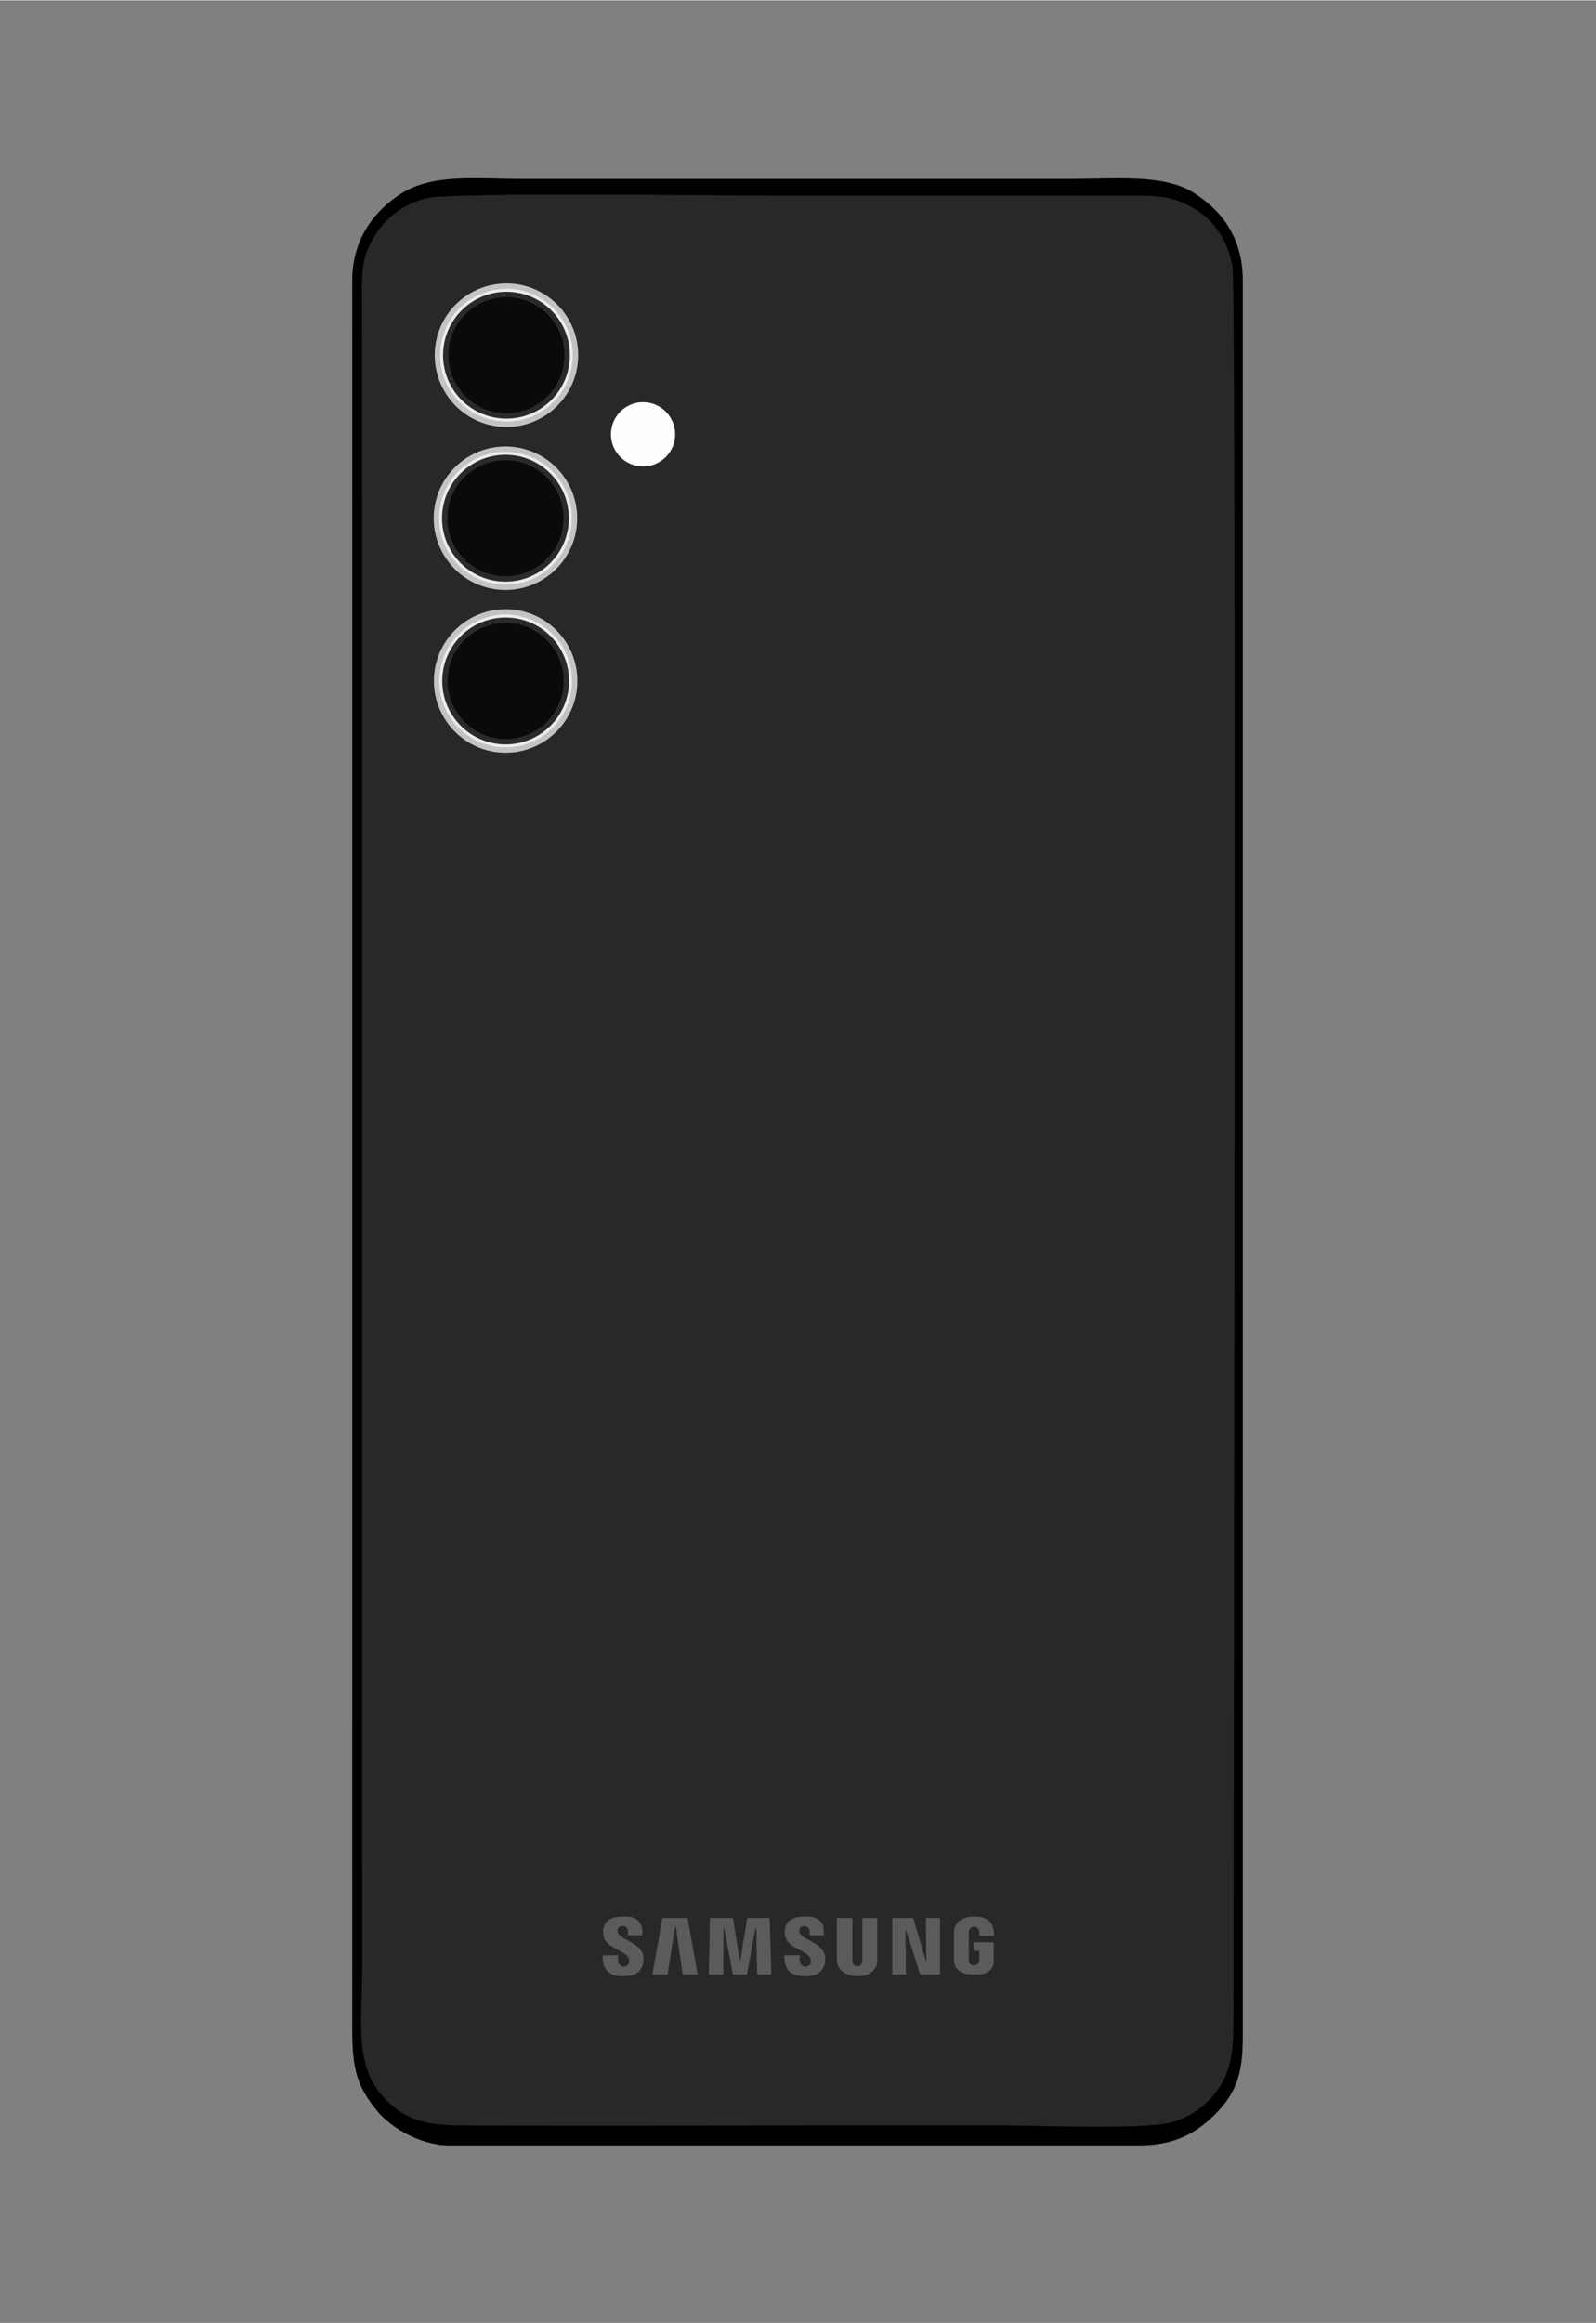 <?xml version="1.0" encoding="UTF-8"?>
<!DOCTYPE svg PUBLIC "-//W3C//DTD SVG 1.1//EN" "http://www.w3.org/Graphics/SVG/1.1/DTD/svg11.dtd">
<!-- Creator: CorelDRAW 2021 (64-Bit) -->
<svg xmlns="http://www.w3.org/2000/svg" xml:space="preserve" width="2598px" height="3780px" version="1.1" style="shape-rendering:geometricPrecision; text-rendering:geometricPrecision; image-rendering:optimizeQuality; fill-rule:evenodd; clip-rule:evenodd"
viewBox="0 0 2598 3778.91"
 xmlns:xlink="http://www.w3.org/1999/xlink"
 xmlns:xodm="http://www.corel.com/coreldraw/odm/2003">
 <rect x="0" y="0" width="2598" height="3778.91" fill="#808080" stroke="none"/>
 <defs>
  <style type="text/css">
   <![CDATA[
    .str0 {stroke:#282828;stroke-width:8.78;stroke-miterlimit:22.926}
    .str2 {stroke:#2B2A29;stroke-width:8.78;stroke-miterlimit:22.926}
    .str1 {stroke:#C3C3C3;stroke-width:8.78;stroke-miterlimit:22.926}
    .fil3 {fill:#EBECEC}
    .fil2 {fill:#5B5B5B}
    .fil1 {fill:black}
    .fil4 {fill:#090A0C}
    .fil0 {fill:#282828}
    .fil5 {fill:#FEFEFE}
   ]]>
  </style>
 </defs>
 <g id="Layer_x0020_1">
  <path class="fil0 str0" d="M1095.89 1013.69c0.05,151.31 -111.54,137.43 -206.67,137.43 -63.39,0 -99.76,-0.12 -134.52,-36.84 -36.34,-38.39 -33.11,-74.97 -33.11,-138.33 0,-115.57 0,-231.22 0,-346.85 0,-52.39 -6.8,-116.95 16.23,-155.6 21.95,-36.95 55.62,-58.55 113.71,-58.55 101.51,0 244.27,-20.49 244.27,123.67l0.09 475.07 0 0 0 0 0 0 0 0 0 0 0 0zm-399.88 -691.97c-39.3,9.01 -67.47,32.99 -83.46,57.26 -26.67,40.51 -23.26,68.08 -23.26,121.91l0.29 2703.38c0,94.84 -17.87,174.11 59.21,229 33.31,23.73 72.75,24.38 119.78,24.46 189.74,0.37 379.58,0.09 569.32,-0.1 94.3,-0.09 188.55,0 282.8,-0.17 61.83,-0.09 235.1,7.24 283.06,-4.17 38.05,-9.08 64.98,-33.02 81.25,-57.82 22.71,-34.49 22.76,-71.15 22.8,-119.53 0.42,-332.26 5.09,-2805 -1.49,-2843.64 -7.11,-41.7 -32.04,-73.62 -54.85,-88.71 -40.17,-26.62 -65,-25.65 -119.66,-25.61 -189.76,0.15 -379.5,-0.13 -569.29,-0.13 -81.62,0 -524.76,-5.7 -566.49,3.87l0 0 0 0 0 0 0 0 0 0 -0.01 0 0 0z"/>
  <path class="fil1" d="M696.01 321.72c41.73,-9.57 484.88,-3.87 566.5,-3.87 189.79,0 379.59,0.28 569.29,0.14 54.66,-0.03 79.49,-1.02 119.68,25.6 22.8,15.09 47.72,47.02 54.83,88.71 6.58,38.67 1.91,2511.38 1.49,2843.64 -0.04,48.38 -0.09,85.04 -22.79,119.53 -16.28,24.8 -43.21,48.75 -81.26,57.82 -47.96,11.41 -221.23,4.08 -283.06,4.17 -94.25,0.18 -188.5,0.09 -282.8,0.18 -189.74,0.19 -379.58,0.46 -569.33,0.1 -47.03,-0.1 -86.47,-0.74 -119.77,-24.46 -77.08,-54.9 -59.22,-134.17 -59.22,-229.01l-0.25 -2703.38c0,-53.82 -3.46,-81.37 23.22,-121.9 16,-24.27 44.16,-48.26 83.47,-57.26l0 0 -0.01 0 0 0 0 0 0 0 0.01 -0.01zm-122.62 2980.58c0,65.68 8.77,92.77 40.58,131.78 21.15,25.92 69.37,55.94 116.9,55.89l1123.58 0.03c61.09,0 96.11,-22.4 126.54,-53.63 41.19,-42.28 42.07,-83.11 42.07,-134.07l0 -2846.65c0,-72.04 -36.86,-115.79 -81.38,-143.44 -48.39,-29.96 -127.93,-21.64 -200.35,-21.64l-889.8 0c-76.54,0 -145.54,-9.21 -198.12,23.64 -41.11,25.71 -80.09,72.14 -80.05,141.44l0.06 373.31 -0.06 2473.39 0 -0.05 0 0 0 0 0 0 0.02 0 0 0 0.01 0z"/>
  <polygon class="fil0" points="671.05,1180.85 1164.73,1180.85 1164.73,377.18 671.05,377.18 "/>
  <path class="fil0" d="M756.05 406.31l349.49 0c47.99,0 86.9,38.91 86.9,86.9l0 641.37c0,47.98 -38.91,86.9 -86.9,86.9l-349.49 0c-47.99,0 -86.91,-38.92 -86.91,-86.9l0 -641.37c0,-47.99 38.92,-86.9 86.91,-86.9l0 0z"/>
  <path class="fil2" d="M1153.81 3212.09l23.49 0c0,-25.66 0.46,-50.08 0.46,-75.88l0.92 0c0.13,1.65 0.59,2.84 0.92,4.56l11.68 61.49c0.33,1.78 0.4,3.04 0.79,4.69 0.27,1.12 0.8,3.69 0.86,5.14l23.03 0 13.79 -75.87 1.39 0c0,11.21 0.46,21.9 0.46,33.58l0.46 24.88c0,1.31 0.06,2.5 0.13,3.69l0.33 13.72 22.96 0 -1.32 -52.45c0,-2.64 -0.46,-3.1 -0.53,-5.48 -0.13,-3.96 0.14,-8.05 0.07,-12l-0.46 -11.48c0,-2.45 -0.13,-3.96 -0.33,-5.68 -0.33,-2.24 0.59,-4.88 -1.52,-4.88l-33.58 0c-2.25,0 -2.38,5.48 -2.64,7.46l-2.91 18.27c-2.37,9.9 -4.48,32.8 -7.38,45.13 -0.07,-0.13 -0.14,-0.39 -0.14,-0.32l-3.1 -17.16c-0.53,-2.7 -0.86,-5.94 -1.32,-8.77l-4.29 -26.99c-0.85,-5.34 -1.91,-12.4 -3.1,-17.62l-36.82 0c-1.12,4.69 -0.92,26.79 -0.92,34.05 0,4.42 -0.46,7 -0.46,11.48 0,15.77 -0.92,30.95 -0.92,46.45l0 -0.01 0 0 0 0z"/>
  <path class="fil2" d="M1452.43 3121.43l0 90.66 22.57 0c0,-3.3 -0.46,-4.75 -0.46,-8.25l0 -27.64c0,-3.56 -0.46,-5.61 -0.46,-8.71l0 -27.65c0.52,0.6 -0.07,-0.26 0.72,0.73 0.53,0.59 0.2,0.06 0.59,0.79 0.33,0.6 0.6,1.58 0.8,2.38l4.35 13.59c0.46,1.45 0.92,3.03 1.45,4.55l4.42 13.99c1.06,3.17 1.99,6 2.84,9.1l5.88 18.55c0.92,2.97 2.17,8.57 3.82,8.57l29.89 0c1.06,0 1.39,-0.26 1.39,-1.38l0 -88.75c0,-1.12 -0.72,-1.84 -1.85,-1.84l-19.79 0c-1.59,0 -1.39,1.12 -1.39,2.7 -0.2,10.3 0.46,21.91 0.46,31.34 0,5.94 0,11.95 0,17.95 0,6.27 0.46,11.02 0.46,17.49 -1.84,-0.53 -2.04,-3.57 -3.43,-8.12 -0.86,-3.1 -1.65,-5.87 -2.57,-8.91l-13.26 -44.73c-1.78,-6.2 -1.39,-7.72 -4.16,-7.72l-30.88 0c-1.06,0 -1.39,0.26 -1.39,1.32l0 -0.01 0 0 0 0z"/>
  <path class="fil2" d="M1362.24 3121.43l0 66.78c0,4.42 1.32,8.57 2.84,11.48 4.35,8.38 13.26,12.6 22.36,14.38 1.65,0.33 5.02,0.46 6.73,0.66 3.04,0.46 10.5,-0.59 12.8,-1.18 5.48,-1.46 8.05,-2.38 12.48,-5.88l1.98 -1.71c3.69,-3.83 6.66,-9.64 6.66,-15.44l0 -70.4 -23.03 0c-2.24,0 -1.39,4.68 -1.39,9.17l0 54.76c0,3.88 0.2,7.26 -0.99,10.03 -1.91,4.56 -6.39,5.87 -11.14,3.5 -4.16,-2.18 -3.96,-8.05 -3.96,-12.61l0 -60.76c0.06,-2.05 0.52,-4.09 -1.39,-4.09l-22.57 0c-1.05,0 -1.38,0.26 -1.38,1.32l0 -0.01 0 0 0 0z"/>
  <path class="fil2" d="M1552.79 3151.39l0 31.74c0,10.75 1.19,16.16 6.99,21.51 8.32,7.72 20.13,7.45 30.75,7.45 14.65,0 27.12,-6.73 27.12,-22.04l0 -29.03c0,-1.05 -0.33,-1.38 -1.39,-1.38l-30.35 0c-1.05,0 -1.39,0.33 -1.39,1.38l0 11.09c0,2.24 3.63,1.38 9.64,1.38l0 16.1c0,9.11 -16.76,10.82 -17.03,0 0,-0.79 -0.06,-1.45 -0.06,-2.17l0.06 -44.8c0.07,-2.05 0.33,-2.97 1.06,-4.43 2.57,-5.01 15.51,-7.39 15.97,6.27 0.26,6.21 -3.63,4.62 23.95,4.62 0,-5.67 -0.4,-9.37 -1.92,-14.18 -0.52,-1.59 -1.38,-3.7 -2.24,-5.15 -0.66,-1.12 -2.18,-3.23 -3.1,-4.29 -2.25,-2.44 -6.01,-4.29 -9.17,-5.55 -6.01,-2.3 -11.88,-2.11 -18.55,-2.11 -9.56,0 -18.27,3.7 -23.15,8.58 -6.21,6.27 -7.2,12.93 -7.2,25.01l0.01 0 0 0 0 0z"/>
  <path class="fil2" d="M1277.12 3143.08c0,5.8 2.44,11.94 5.94,16.16 2.97,3.7 8.38,7.33 12.8,9.77 1.32,0.72 2.24,1.12 3.63,1.91 7.65,4.22 20.45,9.24 20.45,19.13 0,2.64 -0.79,5.15 -2.17,6.54 -4.36,4.35 -16.24,5.01 -16.24,-10.69 0,-2.58 0.46,-2.71 0.46,-5.08l-25.33 0c0,23.95 9.76,34.04 34.97,34.04 18.67,0 31.73,-8.64 31.73,-28.5 0,-12.07 -8.77,-19.92 -17.88,-25.34l-13.79 -7.85c-0.53,-0.33 -0.99,-0.53 -1.45,-0.86 -6,-3.69 -9.17,-6 -9.17,-12.47 0,-8.18 17.02,-11.02 17.02,3.7 0,5.8 -5.54,4.62 20.72,4.62 1.25,0 1.25,-0.2 2.31,-0.46 0,-12.34 -0.4,-22.44 -14.12,-27.78 -6.66,-2.58 -12.8,-2.11 -19.92,-2.11 -11.29,0 -23.36,4.15 -27.45,13.98 -1.06,2.51 -2.51,7.99 -2.51,11.28l0 0.01 0 0 0 0z"/>
  <path class="fil2" d="M981.73 3140.77c0,11.68 2.44,17.09 12.07,24.28l13.4 7.78c4.88,2.31 12.66,6.67 15.37,11.29 1.85,3.1 2.31,8.05 0.33,11.21 -3.83,6.34 -14.38,4.89 -16.43,-3.36 -1.25,-5.02 -0.73,-5.67 -0.26,-11.15l-24.94 0c-0.07,2.18 -0.53,1.58 -0.4,3.63 1.19,19.86 10.03,30.41 33.52,30.41 10.36,0 18.54,-1.71 24.28,-6.53 10.69,-9.04 11.81,-28.7 2.97,-37.74l-2.44 -2.57c-6.66,-6.47 -15.9,-10.42 -23.62,-15.04 -4.69,-2.84 -10.43,-6.01 -10.43,-12.21 0,-10.49 17.03,-10.03 17.03,0.92l0 6.47 21.64 0c3.96,0 4.75,-30.35 -23.89,-30.35 -12.34,0 -28.57,-0.2 -35.3,12.53 -1.25,2.31 -2.9,7.13 -2.9,10.43l0 0 0 0 0 0z"/>
  <path class="fil2" d="M1062.23 3210.71l0 1.38 24.41 0 12.4 -79.11c1.59,1.12 2.12,9.04 2.51,11.75 0.66,4.42 1.25,8.44 1.91,12.8l7.33 50.67c0.59,4.82 -1.92,3.89 10.36,3.89 4.88,0 9.83,0 14.71,0 -0.59,-1.18 -0.79,-3.49 -1.12,-5.27l-14.65 -82.02c-0.27,-1.39 -0.33,-4.69 -2.18,-4.69l-38.66 0c-1.79,0 -1.59,2.71 -1.85,4.56l-15.18 86.04 0.01 0z"/>
  <path class="fil3 str1" d="M936.82 577.4c0,62.06 -50.32,112.38 -112.38,112.38 -62.05,0 -112.37,-50.32 -112.37,-112.38 0,-62.06 50.32,-112.38 112.37,-112.38 62.06,0 112.38,50.32 112.38,112.38z"/>
  <path class="fil3 str1" d="M935.15 842.61c0,62.06 -50.31,112.38 -112.37,112.38 -62.06,0 -112.38,-50.32 -112.38,-112.38 0,-62.06 50.32,-112.38 112.38,-112.38 62.06,0 112.37,50.32 112.37,112.38z"/>
  <path class="fil3 str1" d="M935.48 1107.39c0,62.06 -50.32,112.37 -112.38,112.37 -62.06,0 -112.38,-50.31 -112.38,-112.37 0,-62.06 50.32,-112.38 112.38,-112.38 62.06,0 112.38,50.32 112.38,112.38z"/>
  <path class="fil4 str2" d="M923.27 577.4c0,-54.58 -44.24,-98.83 -98.83,-98.83 -54.58,0 -98.82,44.25 -98.82,98.83 0,54.58 44.24,98.83 98.82,98.83 54.59,0 98.83,-44.25 98.83,-98.83z"/>
  <path class="fil4 str2" d="M921.61 842.61c0,-54.58 -44.25,-98.83 -98.83,-98.83 -54.59,0 -98.83,44.25 -98.83,98.83 0,54.58 44.24,98.83 98.83,98.83 54.58,0 98.83,-44.25 98.83,-98.83z"/>
  <path class="fil4 str2" d="M921.93 1107.39c0,-54.58 -44.25,-98.83 -98.83,-98.83 -54.58,0 -98.83,44.25 -98.83,98.83 0,54.58 44.25,98.83 98.83,98.83 54.58,0 98.83,-44.25 98.83,-98.83z"/>
  <path class="fil5" d="M1099.04 706.11c0,-28.87 -23.4,-52.27 -52.27,-52.27 -28.86,0 -52.27,23.4 -52.27,52.27 0,28.87 23.41,52.27 52.27,52.27 28.87,0 52.27,-23.4 52.27,-52.27z"/>
 </g>
</svg>
